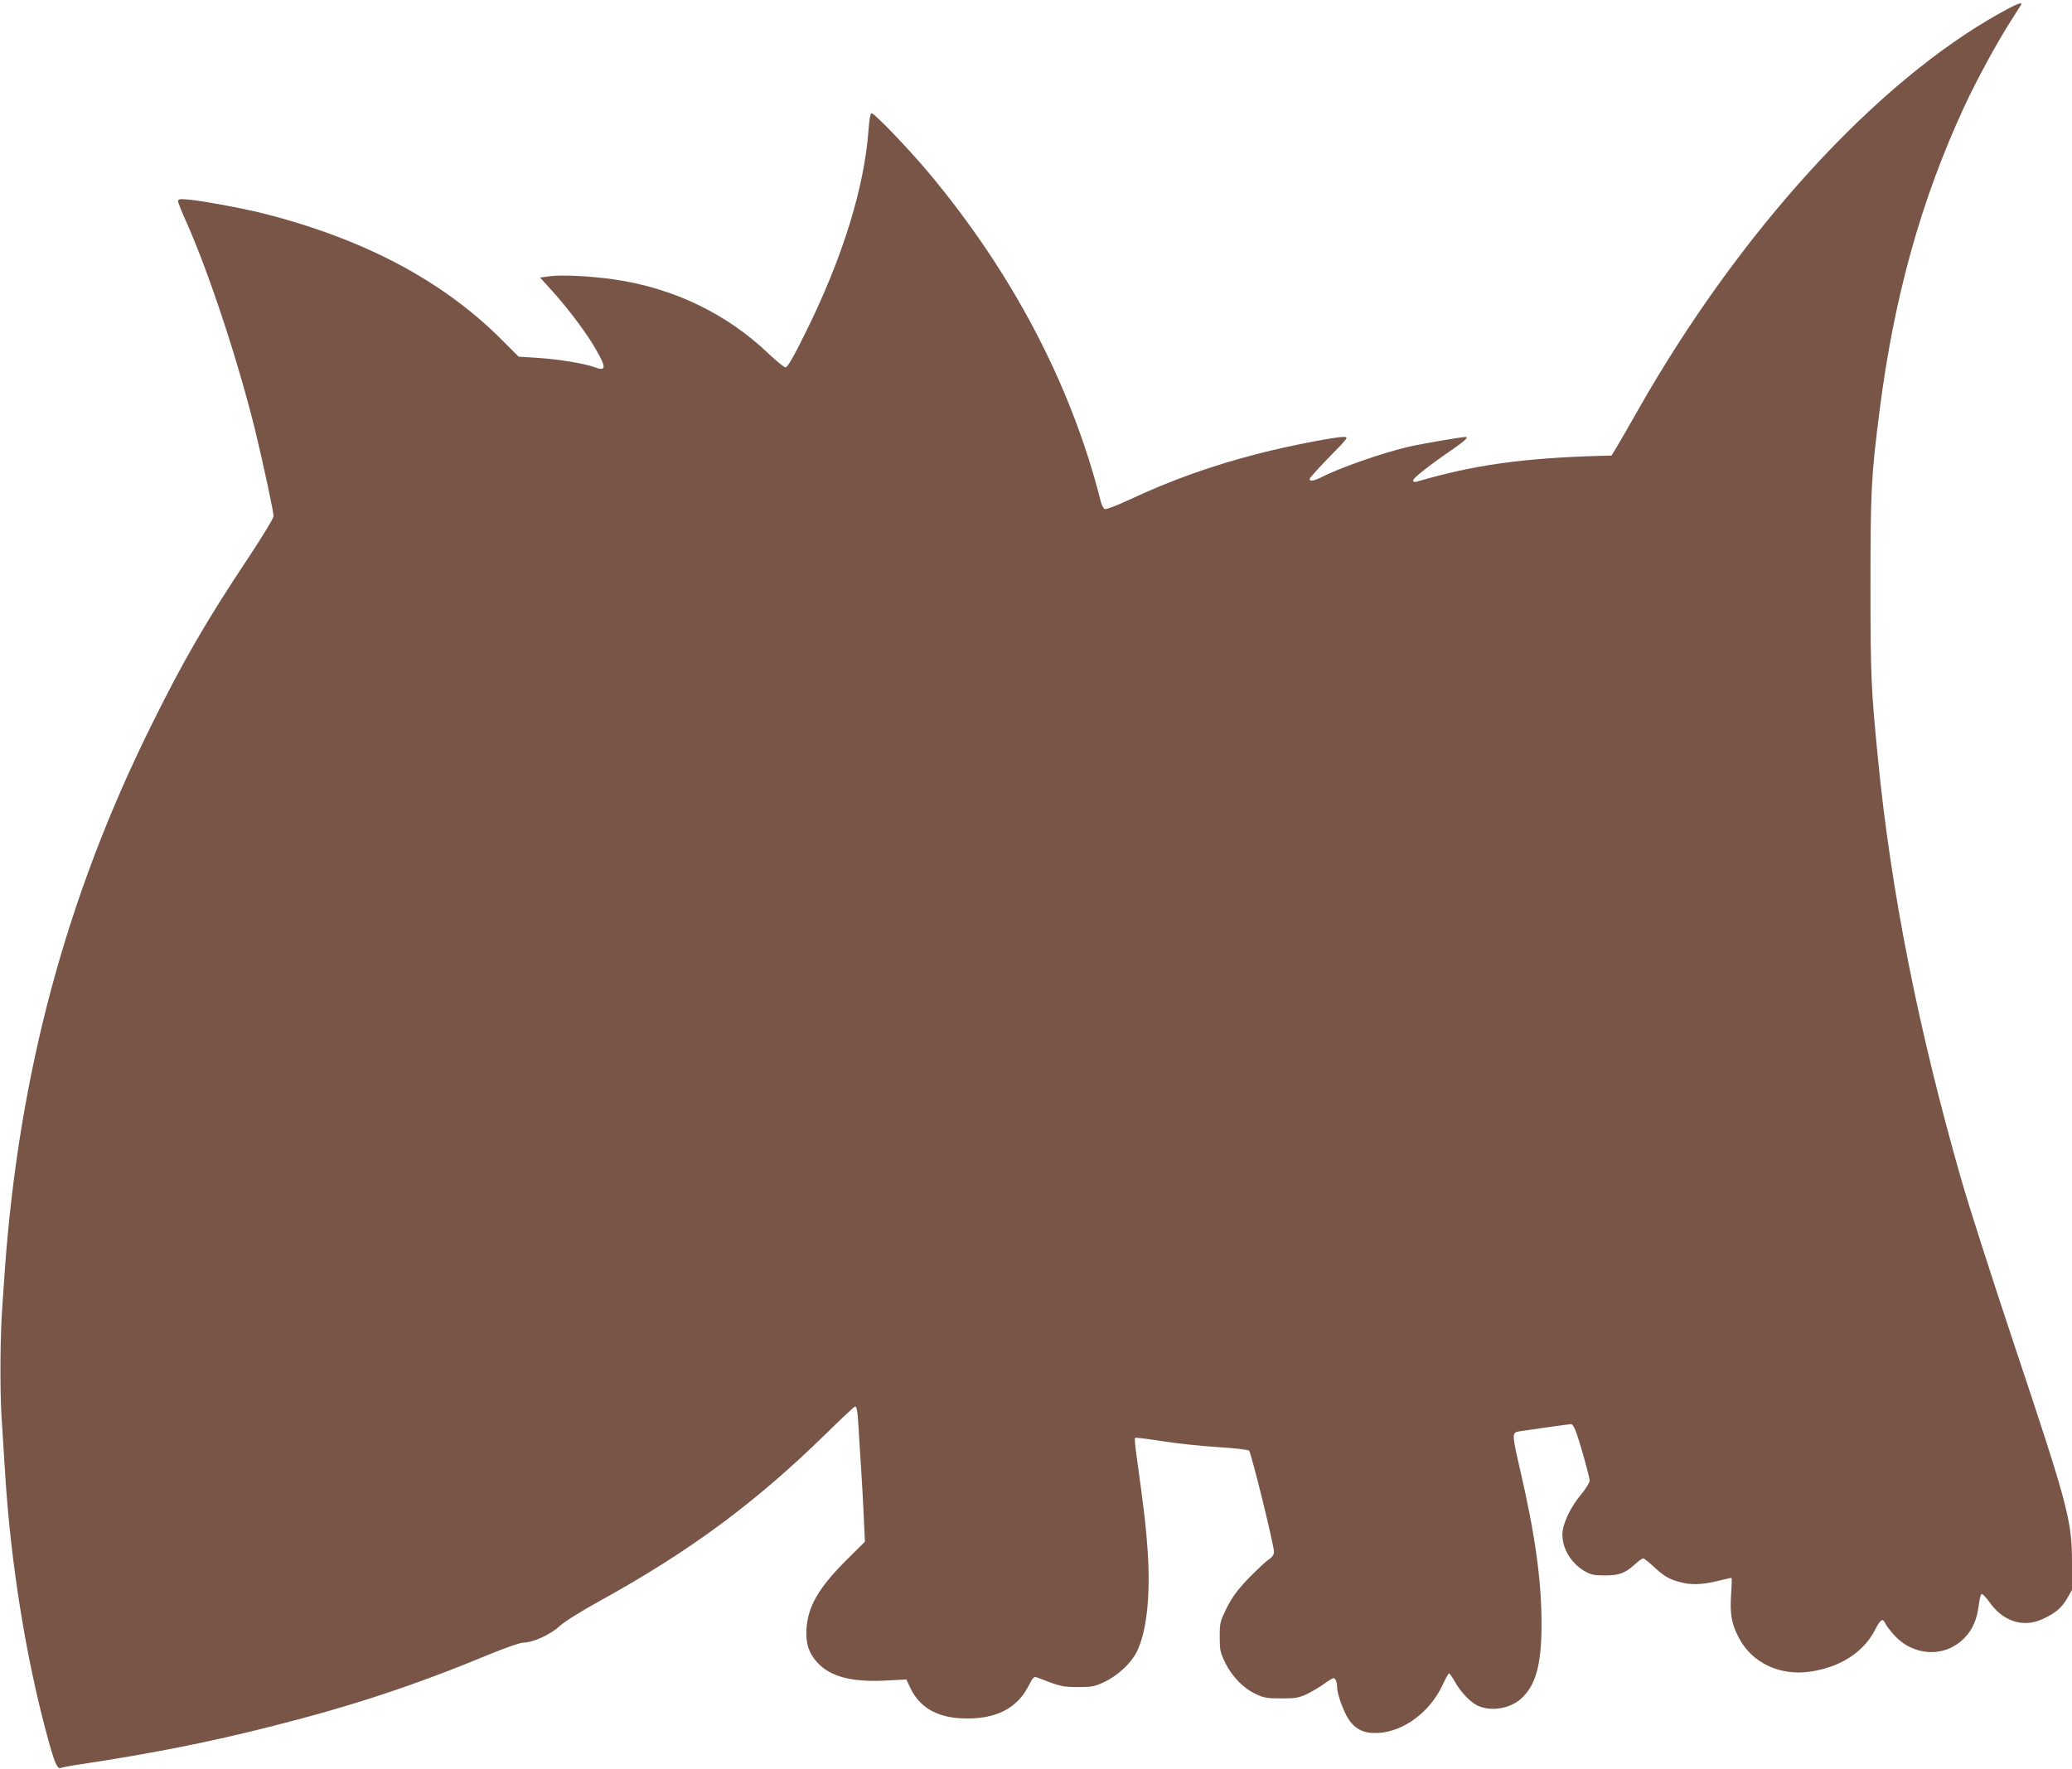 <?xml version="1.0" standalone="no"?>
<!DOCTYPE svg PUBLIC "-//W3C//DTD SVG 20010904//EN"
 "http://www.w3.org/TR/2001/REC-SVG-20010904/DTD/svg10.dtd">
<svg version="1.0" xmlns="http://www.w3.org/2000/svg"
 width="1280pt" height="1093pt" viewBox="0 0 1280 1093"
 preserveAspectRatio="xMidYMid meet">
<g transform="translate(0,1093) scale(0.1,-0.1)"
fill="#795548" stroke="none">
<path d="M12357 10850 c-770 -428 -1612 -1352 -2237 -2452 -60 -106 -122 -213
-137 -238 l-28 -45 -75 -2 c-478 -14 -779 -57 -1127 -159 -17 -4 -23 -2 -23 8
0 14 97 91 253 198 69 48 91 70 70 70 -29 -1 -274 -43 -348 -60 -167 -39 -425
-129 -544 -190 -44 -22 -71 -26 -71 -10 0 6 55 67 121 135 122 125 122 125 88
125 -55 0 -346 -57 -516 -101 -295 -75 -551 -167 -811 -289 -73 -34 -139 -59
-147 -56 -8 3 -19 24 -25 48 -181 718 -546 1413 -1064 2032 -121 144 -333 366
-351 366 -8 0 -14 -30 -19 -95 -25 -363 -162 -803 -393 -1267 -71 -144 -108
-208 -120 -208 -9 0 -53 36 -99 79 -261 252 -594 412 -964 465 -141 20 -322
29 -394 19 l-60 -8 80 -88 c105 -118 211 -260 268 -361 63 -110 60 -132 -11
-105 -59 22 -221 49 -343 57 l-126 8 -105 105 c-365 366 -857 626 -1484 783
-126 31 -348 72 -442 82 -62 6 -73 4 -73 -9 0 -8 22 -64 49 -124 139 -309 325
-873 430 -1303 50 -209 111 -492 111 -520 0 -12 -69 -126 -154 -254 -261 -392
-406 -642 -605 -1046 -522 -1055 -813 -2140 -901 -3355 -5 -82 -13 -181 -15
-220 -14 -181 -16 -507 -6 -680 7 -104 16 -262 22 -350 34 -557 128 -1142 260
-1630 48 -175 63 -210 87 -199 9 3 58 13 107 20 457 69 805 138 1199 238 504
128 878 252 1349 447 97 40 182 69 202 69 57 0 165 49 220 100 30 28 130 91
255 160 553 305 959 606 1392 1030 93 91 173 166 178 168 13 5 18 -26 25 -148
3 -58 10 -166 15 -240 5 -74 12 -205 16 -291 l7 -156 -115 -114 c-171 -171
-238 -286 -246 -427 -5 -88 14 -146 66 -204 80 -88 210 -123 419 -113 l132 7
27 -57 c56 -114 159 -175 310 -183 209 -11 348 58 421 206 19 39 31 52 42 49
9 -3 50 -18 91 -34 63 -23 90 -28 170 -28 86 0 101 3 163 32 84 40 165 116
200 187 61 123 85 347 67 619 -10 151 -22 255 -72 614 -6 46 -9 85 -6 88 2 3
76 -6 164 -20 87 -14 242 -30 344 -37 104 -6 190 -16 196 -22 14 -13 154 -584
154 -624 0 -20 -10 -34 -35 -51 -20 -13 -75 -66 -125 -117 -69 -73 -98 -113
-132 -180 -41 -84 -43 -91 -43 -178 0 -84 3 -97 34 -161 42 -85 113 -158 189
-193 50 -24 69 -27 157 -27 88 0 107 3 159 27 32 16 80 44 106 63 26 19 52 35
58 35 12 0 22 -24 22 -55 0 -41 39 -150 70 -197 44 -67 100 -92 190 -86 154
11 312 129 388 289 20 43 40 79 44 79 3 0 20 -24 37 -54 33 -59 90 -120 134
-143 80 -41 200 -24 271 38 93 82 129 210 129 464 0 271 -40 556 -134 960 -49
213 -49 222 -6 230 57 9 312 45 324 45 6 0 18 -19 27 -42 28 -76 86 -284 86
-307 0 -13 -23 -50 -52 -85 -58 -69 -104 -160 -114 -222 -14 -92 42 -198 134
-252 41 -23 58 -27 127 -27 89 0 123 13 188 71 20 19 42 34 48 34 5 0 34 -22
62 -48 66 -61 91 -77 157 -96 71 -21 138 -20 238 4 46 11 85 20 88 20 3 0 2
-47 -2 -103 -8 -121 3 -184 49 -269 80 -153 251 -234 437 -208 185 26 331 119
402 256 35 69 49 77 65 42 6 -13 29 -43 51 -68 120 -136 315 -146 436 -23 52
52 80 118 91 211 4 36 12 62 18 62 7 -1 28 -23 47 -50 85 -121 210 -160 330
-104 79 37 116 68 150 127 l30 52 0 170 c0 258 -25 352 -355 1340 -134 402
-283 865 -330 1030 -264 922 -434 1778 -514 2600 -42 426 -46 511 -46 1070 0
578 5 677 56 1075 89 702 256 1303 523 1880 76 165 206 403 291 535 28 44 54
86 59 93 15 24 -21 11 -127 -48z"/>
</g>
</svg>
